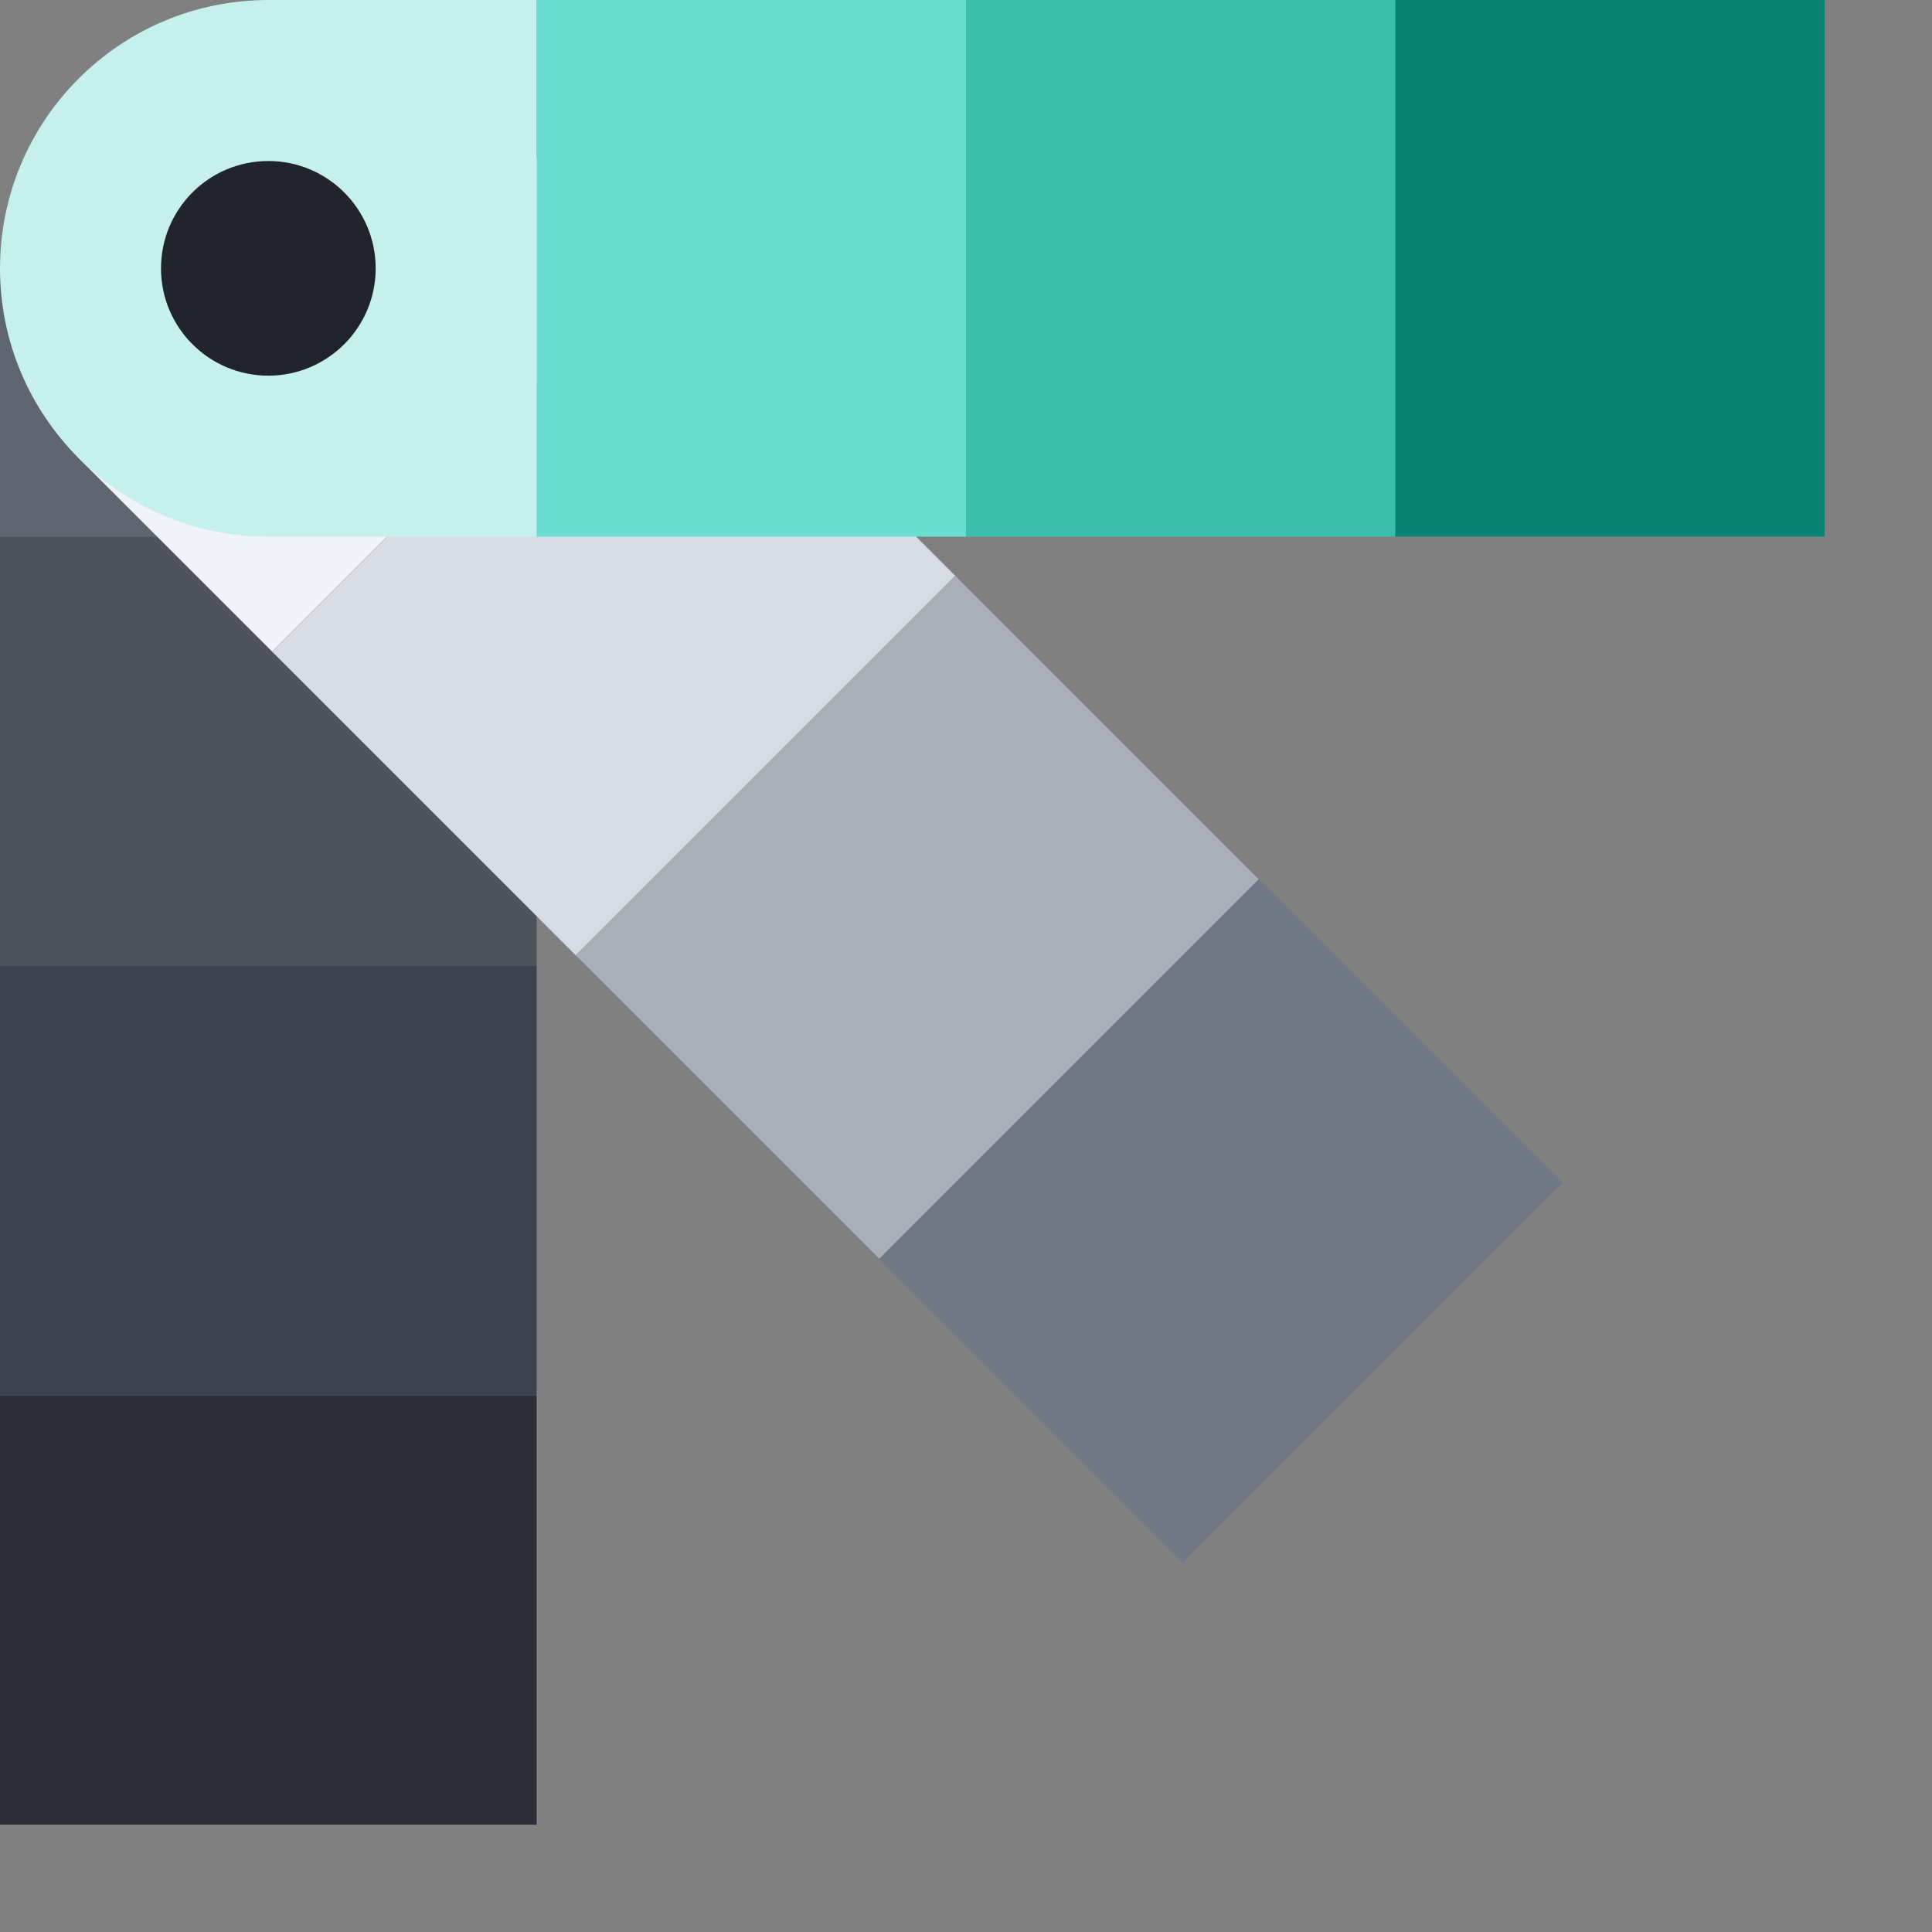 <svg width="36" height="36" viewBox="0 0 36 36" fill="none" xmlns="http://www.w3.org/2000/svg">
<rect x="0" y="0" width="36" height="36" fill="#808080" stroke="none"/>
<g clip-path="url(#clip0_3077_109366)">
<path d="M0 5C0 2.239 2.239 0 5 0C7.761 0 10 2.239 10 5V10H0V5Z" fill="#606671"/>
<rect y="10" width="10" height="8" fill="#4D525D"/>
<rect y="18" width="10" height="8" fill="#3D434E"/>
<rect y="26" width="10" height="8" fill="#2B2E36"/>
<path d="M1.536 8.607C-0.417 6.654 -0.417 3.488 1.536 1.536C3.488 -0.417 6.654 -0.417 8.607 1.536L12.142 5.071L5.071 12.142L1.536 8.607Z" fill="#F0F3F9"/>
<rect x="5.071" y="12.143" width="10" height="8" transform="rotate(-45 5.071 12.143)" fill="#D7DCE4"/>
<rect x="10.728" y="17.799" width="10" height="8" transform="rotate(-45 10.728 17.799)" fill="#A9AEB7"/>
<rect x="16.385" y="23.456" width="10" height="8" transform="rotate(-45 16.385 23.456)" fill="#717885"/>
<path d="M5 10C2.239 10 -9.78513e-08 7.761 -2.18557e-07 5C-3.39263e-07 2.239 2.239 -9.78513e-08 5 -2.18557e-07L10 -4.37114e-07L10 10L5 10Z" fill="#C5F0EB"/>
<rect x="10" y="10" width="10" height="8" transform="rotate(-90 10 10)" fill="#69DDCF"/>
<rect x="18" y="10" width="10" height="8" transform="rotate(-90 18 10)" fill="#3BBEAE"/>
<rect x="26" y="10" width="10" height="8" transform="rotate(-90 26 10)" fill="#098374"/>
<circle cx="5" cy="5" r="2" fill="#21242C"/>
</g>
<defs>
<clipPath id="clip0_3077_109366">
<rect width="36" height="36" fill="white"/>
</clipPath>
</defs>
</svg>
